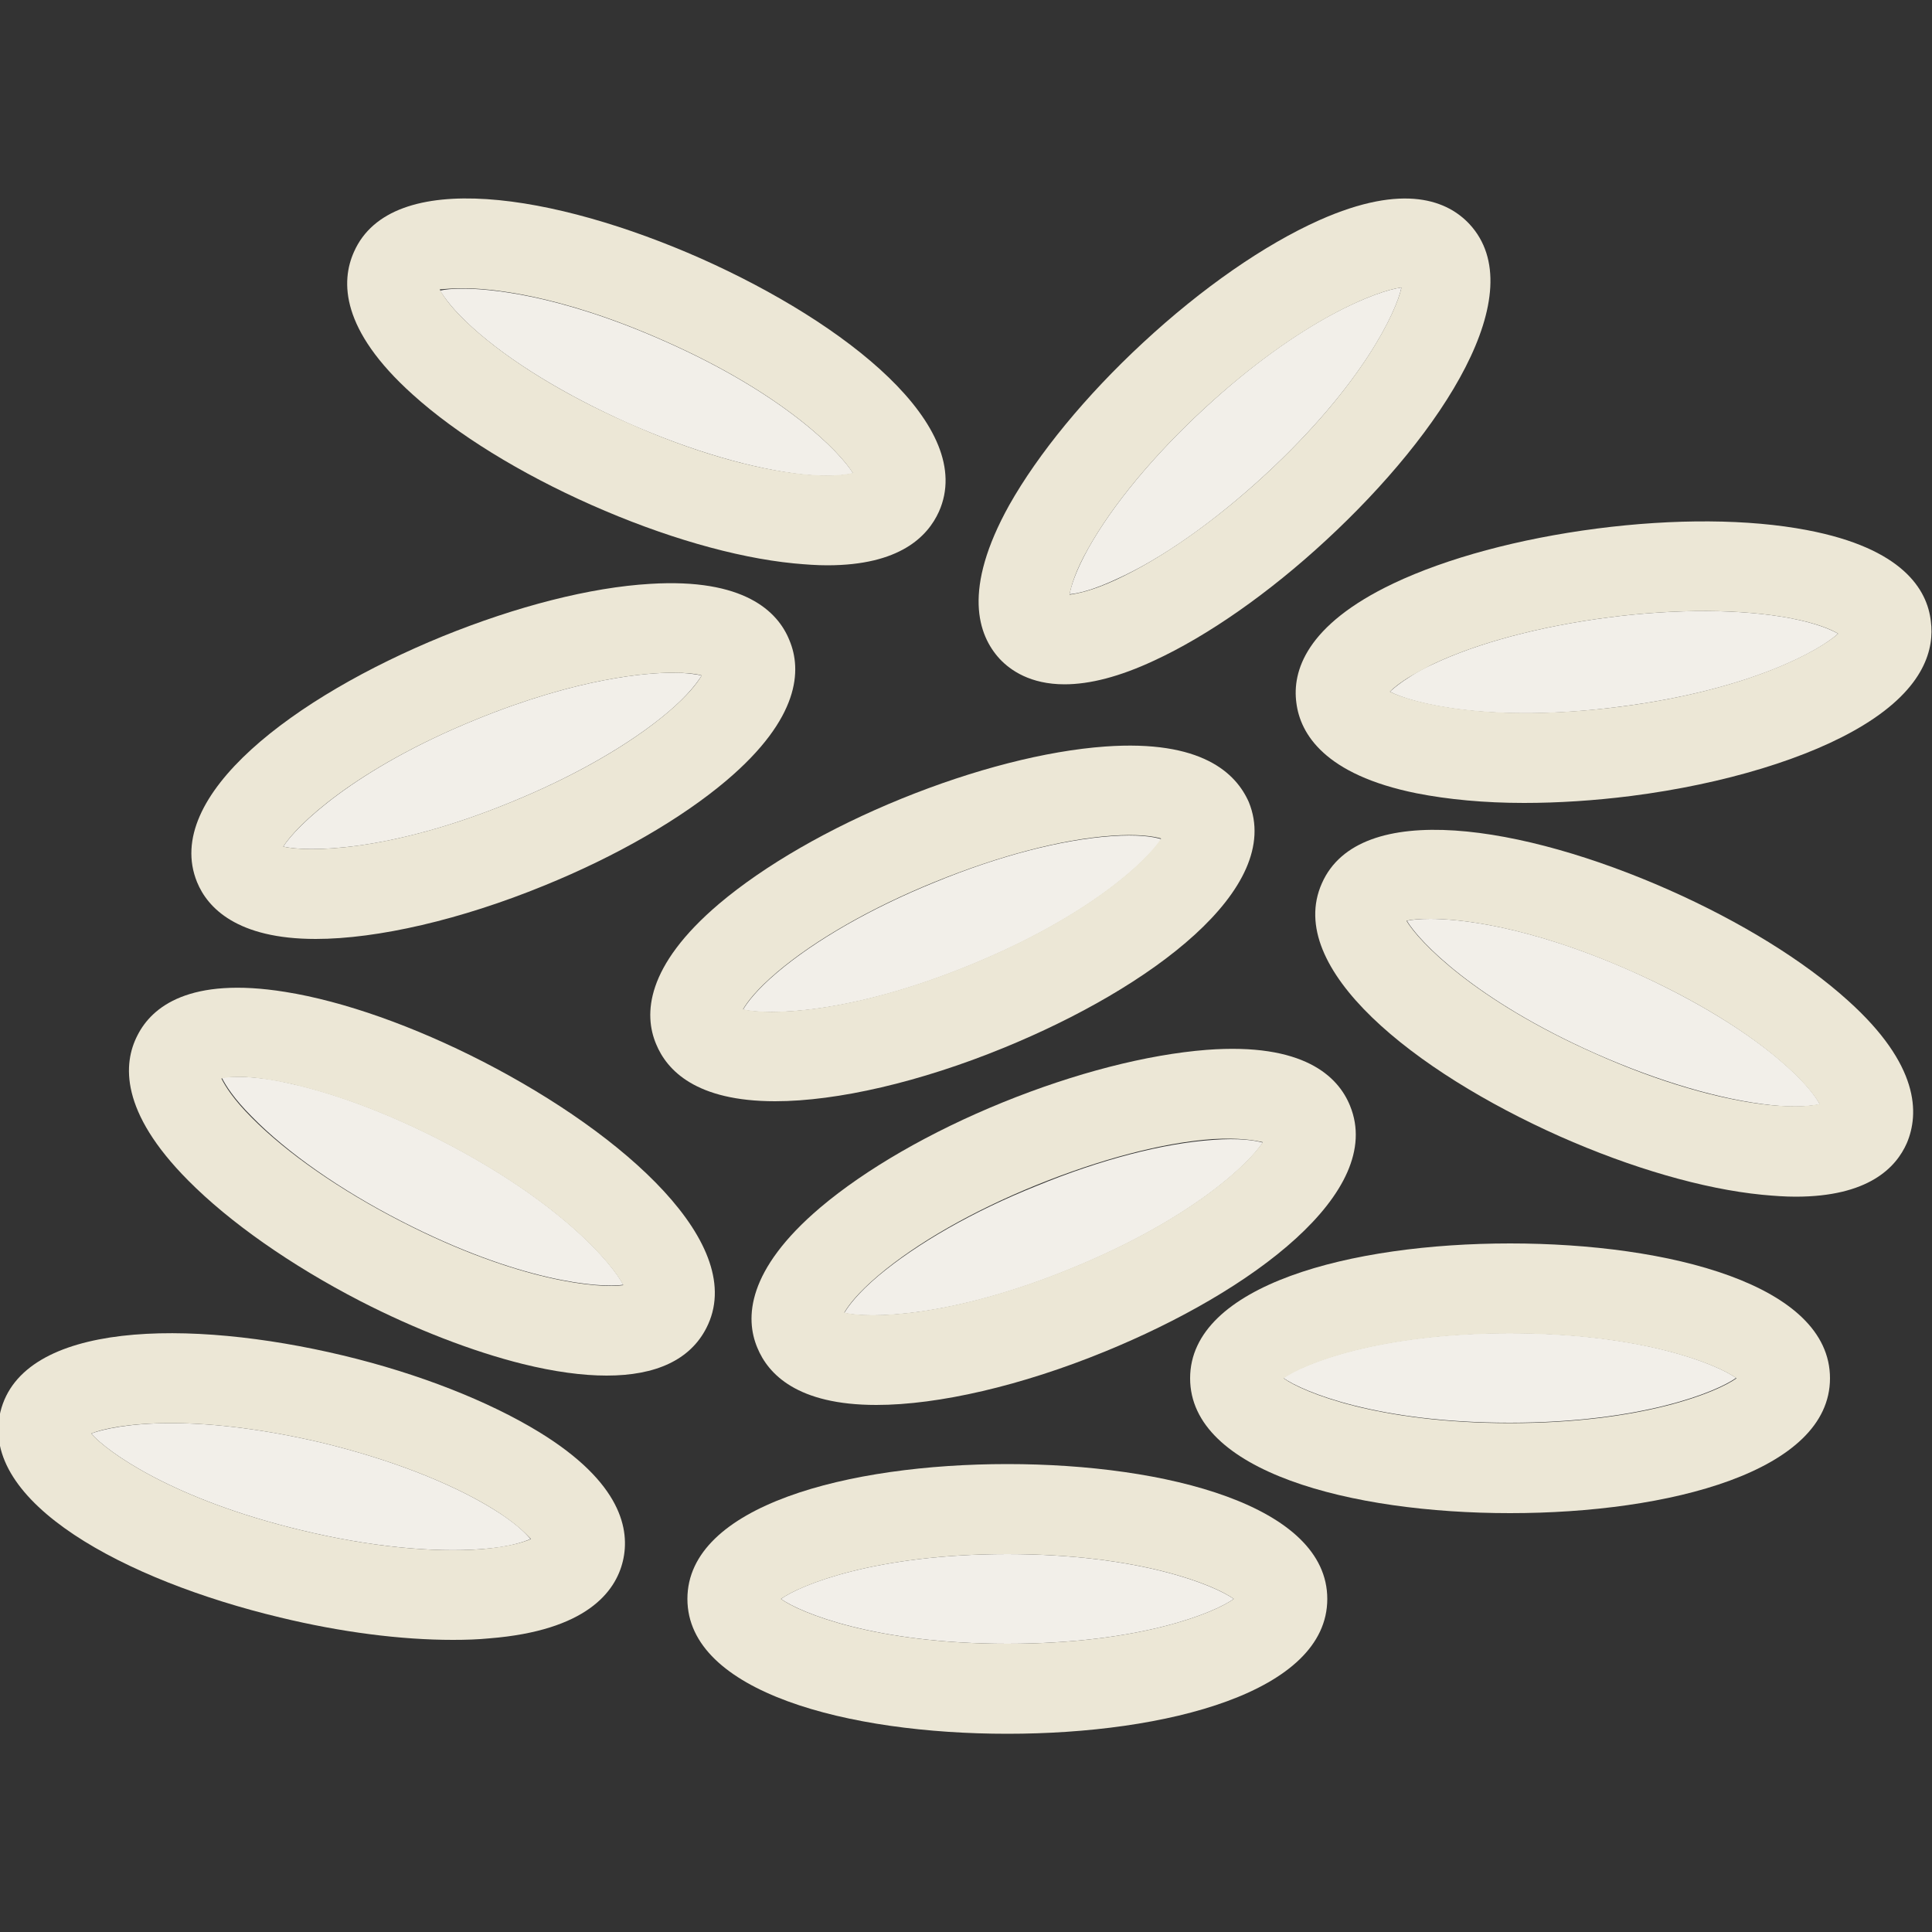 <?xml version="1.0" encoding="utf-8"?>
<!-- Generator: Adobe Illustrator 26.0.3, SVG Export Plug-In . SVG Version: 6.00 Build 0)  -->
<svg version="1.1" id="Calque_1" xmlns="http://www.w3.org/2000/svg" xmlns:xlink="http://www.w3.org/1999/xlink" x="0px" y="0px"
	 viewBox="0 0 500 500" style="enable-background:new 0 0 500 500;" xml:space="preserve">
<rect x="0" y="0" width="500" height="500" fill="#333333" stroke="none"/>
<g id="riz">
	<path style="fill:#F2EFE9;" d="M103.8,316c30.5,15.7,51.3,17.4,57.5,16.5c-2.8-5.5-16.3-21.5-46.8-37.2
		c-12.8-6.6-25.5-11.5-36.8-14.3c-2.6-0.6-5.1-1.2-7.6-1.6c-6.6-1-10.5-0.8-12.7-0.5c1,2,3.1,5.4,7.8,10.1
		C74.3,298.3,88,307.9,103.8,316z"/>
	<path style="fill:#F2EFE9;" d="M132,207.7c16.5-6.7,31.1-15.1,40.9-23.4c5.2-4.4,7.6-7.7,8.7-9.5c-1.5-0.3-3.9-0.7-7.5-0.7
		c-6.4,0-24.2,1.2-50.9,12.1c-31.7,12.9-46.6,27.7-49.9,32.9C79.3,220.5,100.3,220.7,132,207.7z"/>
	<path style="fill:#F2EFE9;" d="M127.4,390.4c-11.1-6.8-26.7-12.8-44-17c-14-3.3-27.5-5.1-39.1-5.1c-10.9,0-17.8,1.6-20.7,2.7
		c4.1,4.7,21,17,54.3,25c17.3,4.2,34,5.9,46.9,4.9c6.6-0.5,10.4-1.7,12.5-2.6C135.9,396.6,133,393.8,127.4,390.4z"/>
	<path style="fill:#F2EFE9;" d="M202.1,413.8c5.1,3.6,24.4,11.6,58.6,11.6c34.3,0,53.6-8,58.6-11.6c-5.1-3.6-24.4-11.6-58.6-11.6
		C226.5,402.2,207.1,410.2,202.1,413.8z"/>
	<path style="fill:#F2EFE9;" d="M287.6,216.4c-12.9,0.9-29.1,5.1-45.6,11.9c-16.5,6.7-31,15-40.9,23.4c-5.2,4.4-7.7,7.7-8.8,9.6
		c6.3,1.4,27.1,1.4,58.5-11.4c31.4-12.8,46.2-27.3,49.8-32.7C298.5,216.5,294.3,215.9,287.6,216.4z"/>
	<path style="fill:#F2EFE9;" d="M227.3,330.2c-5.2,4.4-7.7,7.7-8.8,9.6c6.3,1.4,27.1,1.4,58.5-11.4s46.3-27.3,49.8-32.7
		c-2.1-0.6-6.2-1.2-12.9-0.7c-12.9,0.9-29.1,5.1-45.6,11.9C251.8,313.5,237.2,321.9,227.3,330.2z"/>
	<path style="fill:#F2EFE9;" d="M122.3,84.8c9.6,8.7,23.9,17.4,40.2,24.7c16.3,7.2,32.4,11.9,45.3,13.3c6.9,0.7,10.9,0.2,13-0.3
		C217.4,117,203,102,172,88.3c-27.7-12.3-45.8-13.6-52.2-13.6c-2.7,0-4.6,0.2-5.9,0.5C114.9,76.9,117.2,80.2,122.3,84.8z"/>
	<path style="fill:#F2EFE9;" d="M327.5,122.8c25.2-23.3,33.9-42.2,35.2-48.4c-6.2,0.8-25.8,8-51,31.3c-13.1,12.1-23.8,25-30.1,36.3
		c-3.2,5.8-4.4,9.6-4.8,11.8c2.2-0.2,6.1-1.1,12.1-3.9C300.7,144.6,314.4,134.9,327.5,122.8z"/>
	<path style="fill:#F2EFE9;" d="M416.2,159.8c-17.7,2.3-33.9,6.6-45.6,12.2c-2.2,1-4,2-5.5,3l0,0c-2.6,1.6-4.3,3-5.4,4
		c5.7,3,25.9,8.3,59.5,3.9c33.6-4.3,51.7-14.5,56.5-18.9c-1.9-1.1-5.6-2.7-12.3-4C450.7,157.6,433.9,157.5,416.2,159.8z"/>
	<path style="fill:#F2EFE9;" d="M462.6,276.1c-9.6-8.7-23.9-17.4-40.2-24.7c-27.7-12.3-45.8-13.6-52.2-13.6c-2.9,0-4.8,0.2-6.1,0.5
		c3.2,5.4,17.6,20.5,48.9,34.4c16.3,7.2,32.4,11.9,45.3,13.3c6.6,0.7,10.6,0.2,12.7-0.2C469.9,283.8,467.6,280.6,462.6,276.1z"/>
	<path style="fill:#F2EFE9;" d="M332.1,356.6c5.1,3.6,24.4,11.6,58.6,11.6s53.6-8,58.6-11.6c-5.1-3.6-24.4-11.6-58.6-11.6
		S337.2,353,332.1,356.6z"/>
	<path style="fill:#ECE7D6;" d="M93.2,336.7c14.2,7.3,29.2,13.1,42.1,16.3c8.1,2,15.4,3,21.7,3c12.8,0,21.6-4.1,25.8-12.3
		c11-21.4-21-50-57.7-68.9c-17.9-9.2-36.2-15.7-51.3-18.1c-24.8-4-34.5,3.9-38.2,11.2c-3.8,7.3-4.6,19.8,13.1,37.6
		C59.4,316.3,75.2,327.4,93.2,336.7z M70.1,279.5c2.4,0.4,5,0.9,7.6,1.6c11.3,2.8,24,7.7,36.8,14.3c30.5,15.7,44,31.7,46.8,37.2
		c-6.1,0.9-27-0.8-57.5-16.5C88,308,74.2,298.4,65.1,289.2c-4.7-4.7-6.8-8.1-7.8-10.1C59.5,278.6,63.5,278.4,70.1,279.5z"/>
	<path style="fill:#ECE7D6;" d="M286,193.2c-15.3,1.1-34,5.9-52.7,13.5s-35.5,17.3-47.2,27.2c-19.1,16.2-19.5,28.7-16.3,36.3
		c2.8,6.8,10.3,14.8,30.8,14.8c16.1,0,37.6-5,59.1-13.8c38.2-15.6,72.6-41.3,63.5-63.6C319.9,200.1,311,191.4,286,193.2z
		 M250.8,249.8c-31.4,12.8-52.1,12.9-58.5,11.4c1.1-1.9,3.5-5.1,8.8-9.6c9.9-8.4,24.4-16.7,40.9-23.4s32.7-11,45.6-11.9
		c6.7-0.5,10.8,0.1,12.9,0.7C297,222.5,282.1,237,250.8,249.8z"/>
	<path style="fill:#ECE7D6;" d="M81.7,243c16,0,37.6-5,59.1-13.8c18.7-7.6,35.5-17.3,47.2-27.2c19.1-16.2,19.5-28.7,16.3-36.3
		c-3-7.5-11.8-16.1-36-14.6c-15.5,0.9-34.6,5.8-53.8,13.6C76.3,180.3,41.9,206,51,228.3C53.7,234.9,61.3,243,81.7,243z M123.2,186.2
		c26.7-10.9,44.5-12.1,50.9-12.1c3.6,0,6.1,0.3,7.5,0.7c-1.1,1.9-3.5,5.1-8.7,9.5c-9.9,8.4-24.4,16.7-40.9,23.4
		c-31.8,13-52.7,12.8-58.7,11.4C76.6,213.8,91.5,199.1,123.2,186.2z"/>
	<path style="fill:#ECE7D6;" d="M259.5,285.3c-18.7,7.6-35.5,17.3-47.2,27.2c-19.1,16.2-19.5,28.7-16.3,36.3
		c2.8,6.8,10.3,14.8,30.8,14.8c16.1,0,37.6-5,59.1-13.8c38.2-15.6,72.6-41.3,63.5-63.6c-3.1-7.7-12.1-16.4-37.1-14.5
		C296.9,272.9,278.2,277.7,259.5,285.3z M326.8,295.6c-3.5,5.4-18.4,19.9-49.8,32.7c-31.4,12.8-52.1,12.9-58.5,11.4
		c1.1-1.9,3.5-5.1,8.8-9.6c9.9-8.4,24.4-16.7,40.9-23.4c16.5-6.7,32.7-11,45.6-11.9C320.6,294.4,324.7,295.1,326.8,295.6z"/>
	<path style="fill:#ECE7D6;" d="M139.5,370.6c-13.1-8-31.1-15.1-50.7-19.8c-40.1-9.6-83-8.8-88.7,14.6
		c-5.6,23.4,32.3,43.6,72.4,53.2c15.7,3.8,31.2,5.8,44.7,5.8c3.3,0,6.5-0.1,9.5-0.4c25-2,32.6-12,34.5-20
		C163.1,396,160.9,383.7,139.5,370.6z M124.8,400.9c-12.9,1-29.6-0.7-46.9-4.9c-33.3-8-50.2-20.3-54.3-25c2.9-1.2,9.7-2.7,20.7-2.7
		c11.6,0,25.1,1.8,39.1,5.1c17.3,4.2,32.9,10.2,44,17c5.7,3.5,8.5,6.3,10,7.9C135.3,399.2,131.5,400.3,124.8,400.9z"/>
	<path style="fill:#ECE7D6;" d="M275.5,177.1c6.6,0,14.3-2,23.1-6.1c13.9-6.4,29.8-17.5,44.6-31.2c30.3-28,53.5-64.1,37.1-81.8
		c-5.5-5.9-16.7-10.9-38.9-1c-14.1,6.3-30.3,17.5-45.6,31.7c-14.8,13.7-27.1,28.7-34.6,42c-12.2,21.9-8.1,33.7-2.5,39.8
		C261.5,173.5,266.7,177.1,275.5,177.1z M281.6,142c6.3-11.3,17-24.2,30.1-36.3c25.2-23.2,44.8-30.5,51-31.3
		c-1.3,6.1-10,25.1-35.2,48.4c-13.1,12.1-26.8,21.7-38.6,27.2c-6,2.8-9.9,3.6-12.1,3.9C277.2,151.7,278.3,147.8,281.6,142z"/>
	<path style="fill:#ECE7D6;" d="M260.7,378.9c-41.2,0-82.8,10.8-82.8,34.9s41.6,34.9,82.8,34.9s82.8-10.8,82.8-34.9
		S301.9,378.9,260.7,378.9z M260.7,425.4c-34.3,0-53.6-8-58.6-11.6c5.1-3.6,24.4-11.6,58.6-11.6c34.3,0,53.6,8,58.6,11.6
		C314.3,417.4,295,425.4,260.7,425.4z"/>
	<path style="fill:#ECE7D6;" d="M390.8,321.8c-41.2,0-82.8,10.8-82.8,34.9s41.6,34.9,82.8,34.9s82.8-10.8,82.8-34.9
		C473.6,332.5,432,321.8,390.8,321.8z M390.8,368.3c-34.3,0-53.6-8-58.6-11.6c5.1-3.6,24.4-11.6,58.6-11.6c34.3,0,53.6,8,58.6,11.6
		C444.4,360.3,425.1,368.3,390.8,368.3z"/>
	<path style="fill:#ECE7D6;" d="M478.2,258.9c-11.4-10.3-27.8-20.4-46.3-28.6c-37.7-16.7-80.1-23.7-89.8-1.7
		c-9.8,22,23.9,48.7,61.6,65.5c18.5,8.2,37.1,13.6,52.3,15.1c3.2,0.3,6,0.5,8.7,0.5c18.8,0,26-7.5,28.8-13.9
		C496.7,288.2,496.8,275.6,478.2,258.9z M458.2,286c-12.9-1.3-29-6-45.3-13.3c-31.3-13.9-45.7-29-48.9-34.4c1.2-0.3,3.2-0.5,6.1-0.5
		c6.5,0,24.5,1.3,52.2,13.6c16.3,7.2,30.6,16,40.2,24.7c4.9,4.4,7.3,7.7,8.4,9.6C468.8,286.2,464.9,286.6,458.2,286z"/>
	<path style="fill:#ECE7D6;" d="M467.7,137.2c-15.1-2.9-34.4-3-54.5-0.4c-20,2.6-38.7,7.6-52.6,14.2c-22.7,10.8-26.2,22.8-25.1,30.9
		c1,8,7.3,18.6,31.1,23.4c8.1,1.6,17.6,2.5,27.8,2.5c8.8,0,18.2-0.6,27.7-1.8c24.2-3.1,46.2-9.8,60.1-18.3
		c16.1-9.8,18.4-20,17.5-26.9C498.8,152.6,492.4,141.9,467.7,137.2z M419.2,182.9c-33.6,4.3-53.7-1-59.5-3.9c1-1,2.7-2.4,5.4-4l0,0
		c1.5-0.9,3.4-1.9,5.5-3c11.7-5.6,27.9-9.9,45.6-12.2s34.5-2.2,47.2,0.2c6.8,1.3,10.5,2.9,12.3,4
		C470.9,168.3,452.8,178.6,419.2,182.9z"/>
	<path style="fill:#ECE7D6;" d="M106.8,102.1c11.4,10.3,27.8,20.4,46.3,28.6s37.1,13.6,52.3,15.1c3.2,0.3,6,0.5,8.7,0.5
		c18.8,0,26-7.5,28.9-13.9c9.8-22-23.9-48.7-61.6-65.5c-37.7-16.7-80.1-23.7-89.8-1.7C88.2,72.8,88.1,85.3,106.8,102.1z M119.7,74.6
		c6.5,0,24.5,1.3,52.2,13.6c31,13.7,45.4,28.7,48.8,34.2c-2.1,0.5-6.1,1-13,0.3c-12.9-1.3-29-6-45.3-13.3
		c-16.3-7.2-30.6-16-40.2-24.7c-5.1-4.6-7.4-7.9-8.4-9.8C115.1,74.8,117,74.6,119.7,74.6z"/>
</g>
</svg>
